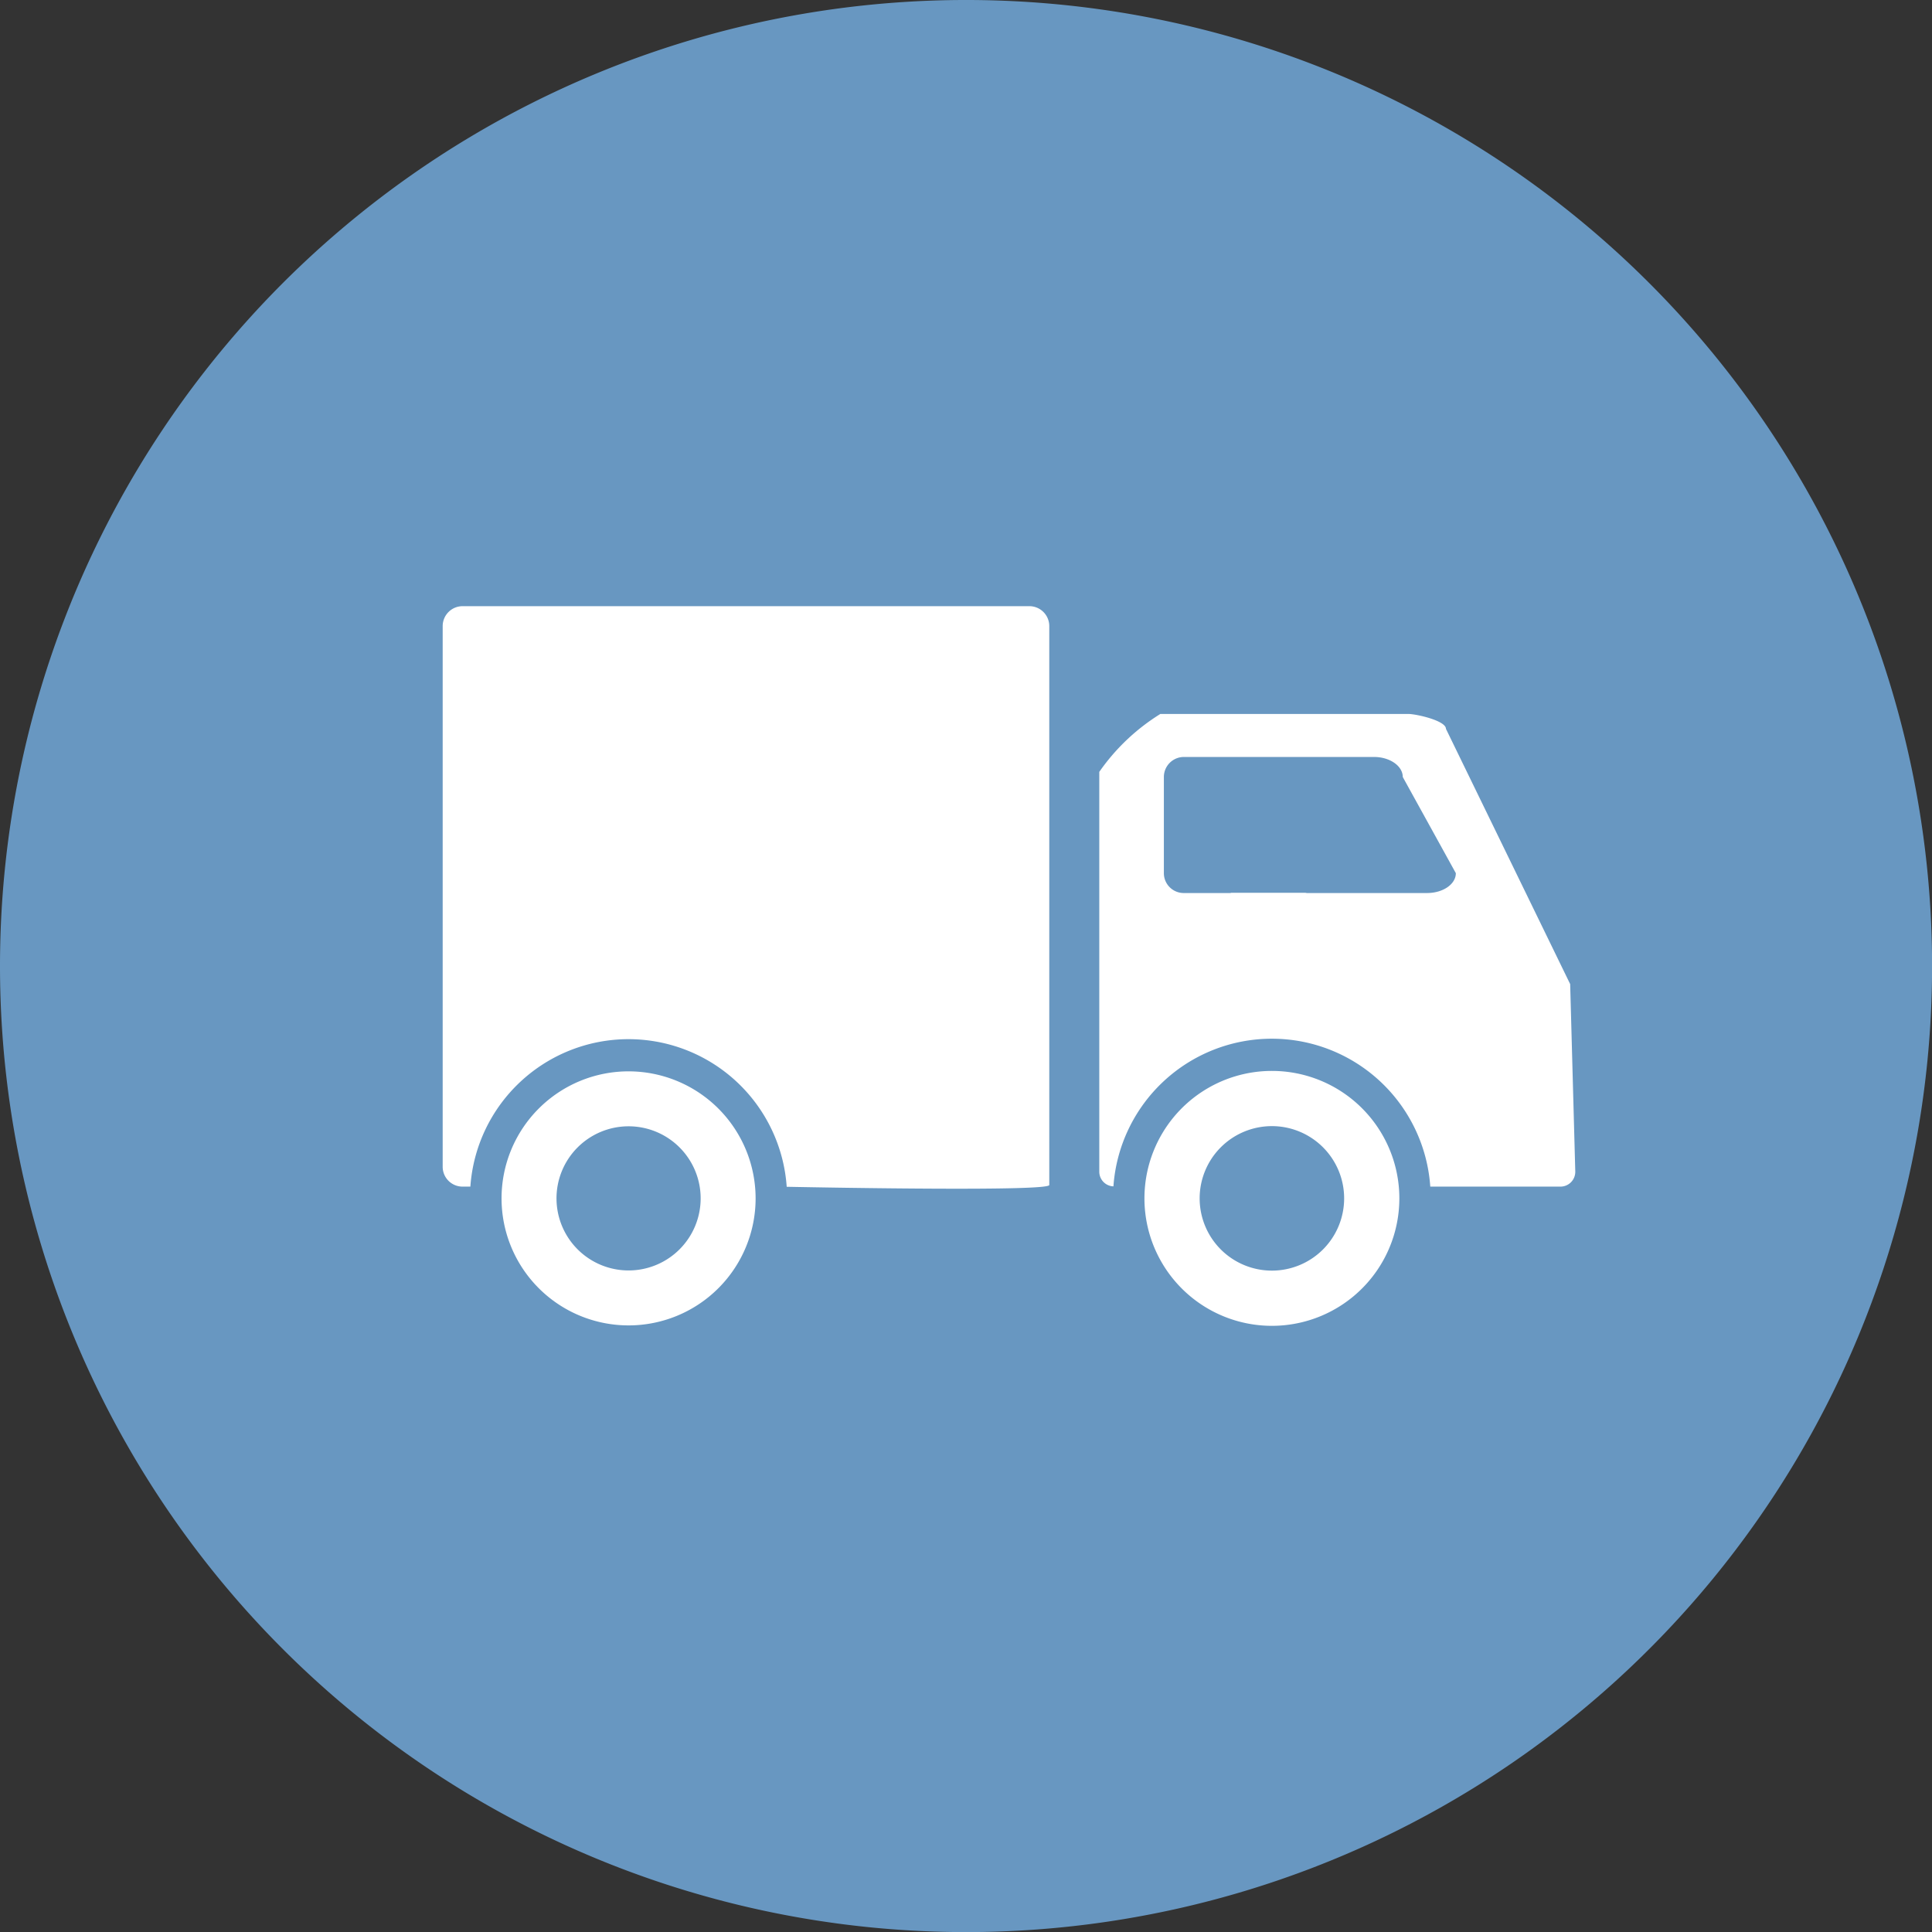 <svg xmlns="http://www.w3.org/2000/svg" viewBox="0 0 22.677 22.678">
  <rect x="0" y="0" width="22.677" height="22.678" fill="#333333" stroke="none"/>
  <defs>
    <style>
      .a {
        fill: #6897c1;
      }

      .b {
        fill: #fff;
      }
    </style>
  </defs>
  <title>bestellingen</title>
  <path class="a" d="M11.339,22.678A11.339,11.339,0,1,0,0,11.34,11.338,11.338,0,0,0,11.339,22.678"/>
  <path class="b" d="M16.75,10.482H15.341a.11.11,0,0,1-.019-.003h-.868l-.014.003h-.545a.233.233,0,0,1-.234-.233V9.12a.235.235,0,0,1,.234-.235H16.128c.186,0,.337.106.337.235l.623,1.129c0,.129-.15.233-.338.233m1.68,1.069L16.972,8.555c0-.097-.35-.175-.444-.175H13.62a2.439,2.439,0,0,0-.717.68V13.753a.172.172,0,0,0,.166.172,1.864,1.864,0,0,1,3.719.003h1.53a.174.174,0,0,0,.172-.175Z"/>
  <path class="b" d="M14.929,14.914a.848.848,0,1,1,.848-.85.848.848,0,0,1-.848.85m0-2.344a1.496,1.496,0,1,0,1.496,1.495A1.496,1.496,0,0,0,14.929,12.57"/>
  <path class="b" d="M12.082,7.115H5.43a.234.234,0,0,0-.234.234v6.345a.233.233,0,0,0,.234.234h.091a1.861,1.861,0,0,1,3.713.002c.572.011,3.082.055,3.082-.021V7.349a.234.234,0,0,0-.234-.234"/>
  <path class="b" d="M7.378,14.912a.846.846,0,1,1,.846-.847.846.846,0,0,1-.846.847m0-2.337a1.491,1.491,0,1,0,1.491,1.491,1.492,1.492,0,0,0-1.491-1.491"/>
</svg>
